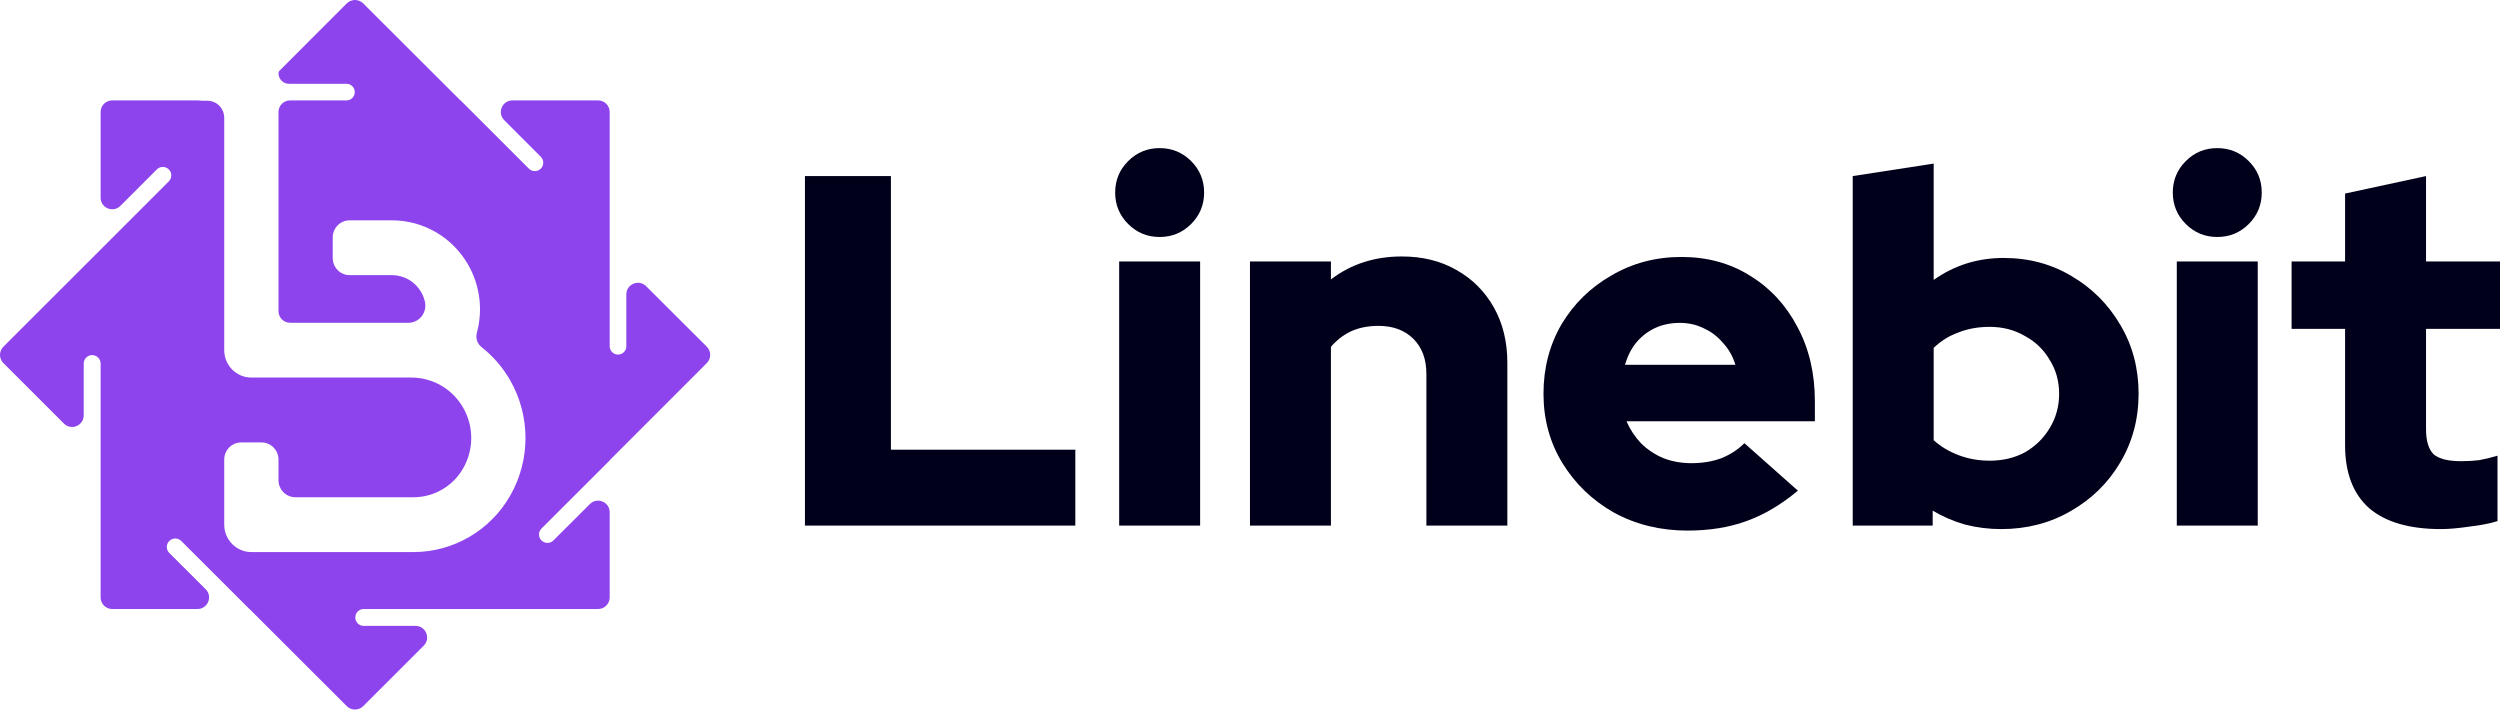 <svg width="377" height="107" viewBox="0 0 377 107" fill="none" xmlns="http://www.w3.org/2000/svg">
<path d="M81.656 79.704C81.16 80.199 81.159 81.002 81.654 81.498C82.15 81.995 82.955 81.996 83.452 81.5L88.955 76.011C90.058 74.912 91.941 75.692 91.941 77.249V90.09C91.941 91.055 91.157 91.838 90.191 91.838H54.854C54.15 91.838 53.58 92.408 53.58 93.112C53.58 93.815 54.15 94.385 54.854 94.385H62.658C64.217 94.385 64.998 96.268 63.896 97.369L54.769 106.488C54.085 107.171 52.978 107.171 52.294 106.488L37.639 91.847C37.634 91.841 37.627 91.838 37.619 91.838C37.611 91.838 37.604 91.835 37.598 91.829L27.332 81.578C26.833 81.079 26.023 81.081 25.526 81.58C25.029 82.079 25.031 82.884 25.529 83.381L31.013 88.853C32.116 89.954 31.336 91.838 29.776 91.838H16.923C15.956 91.838 15.173 91.055 15.173 90.09V54.825C15.173 54.121 14.602 53.551 13.898 53.551C13.194 53.551 12.623 54.121 12.623 54.825V62.636C12.623 64.193 10.739 64.973 9.636 63.872L0.512 54.754C-0.171 54.071 -0.171 52.965 0.512 52.282L15.172 37.636L15.174 37.631L25.458 27.351C25.957 26.852 25.956 26.044 25.456 25.546C24.957 25.049 24.149 25.05 23.652 25.549L18.161 31.043C17.059 32.145 15.173 31.366 15.173 29.808V16.889C15.173 15.924 15.956 15.141 16.923 15.141H29.827C29.939 15.141 30.051 15.154 30.163 15.168C30.267 15.181 30.373 15.188 30.48 15.188H31.257C31.932 15.188 32.587 15.456 33.068 15.937C33.543 16.422 33.814 17.079 33.814 17.766V52.803C33.814 55.087 35.645 56.936 37.905 56.936H62.048C65.265 56.936 68.241 58.672 69.852 61.494C71.463 64.315 71.468 67.787 69.857 70.603C68.313 73.316 65.454 74.984 62.355 74.984H44.553C43.873 74.984 43.224 74.716 42.743 74.23C42.268 73.744 41.996 73.088 41.996 72.401V69.301C41.996 68.619 41.731 67.963 41.25 67.477C40.769 66.991 40.12 66.717 39.44 66.717H36.371C35.691 66.717 35.042 66.991 34.561 67.477C34.085 67.957 33.814 68.614 33.814 69.301V79.118C33.814 81.402 35.645 83.251 37.905 83.251H62.355C68.374 83.251 73.938 80.001 76.945 74.731C80.014 69.353 80.014 62.734 76.94 57.36C75.812 55.386 74.337 53.693 72.616 52.34C71.969 51.832 71.697 50.972 71.913 50.179C72.839 46.767 72.401 43.071 70.604 39.927C68.231 35.778 63.854 33.225 59.113 33.225H52.731C52.051 33.225 51.401 33.494 50.92 33.98C50.445 34.465 50.174 35.122 50.174 35.809V38.909C50.174 39.591 50.44 40.247 50.92 40.733C51.401 41.219 52.051 41.492 52.731 41.492H59.118C60.934 41.492 62.611 42.469 63.521 44.06C63.787 44.531 63.976 45.032 64.089 45.543C64.247 46.308 64.063 47.104 63.577 47.713C63.092 48.323 62.36 48.675 61.588 48.675H43.746C42.78 48.675 41.996 47.892 41.996 46.926V16.889C41.996 15.924 42.78 15.141 43.746 15.141H52.245C52.937 15.141 53.498 14.58 53.498 13.888C53.498 13.196 52.937 12.636 52.245 12.636H43.579C42.705 12.636 41.996 11.928 41.996 11.054C41.996 10.906 42.05 10.762 42.154 10.658L52.295 0.513C52.978 -0.17 54.086 -0.171 54.77 0.511L69.419 15.13C69.425 15.137 69.434 15.141 69.444 15.141C69.454 15.141 69.463 15.145 69.47 15.152L79.755 25.433C80.25 25.927 81.052 25.928 81.549 25.435C82.046 24.94 82.048 24.136 81.552 23.64L76.041 18.124C74.941 17.022 75.722 15.141 77.28 15.141H90.191C91.157 15.141 91.941 15.924 91.941 16.889V52.216C91.941 52.908 92.503 53.47 93.196 53.47C93.889 53.47 94.451 52.908 94.451 52.216V44.395C94.451 42.838 96.335 42.058 97.437 43.158L106.585 52.283C107.269 52.965 107.27 54.072 106.587 54.755L91.951 69.393C91.945 69.4 91.941 69.409 91.941 69.419C91.941 69.428 91.937 69.438 91.93 69.445L81.656 79.704Z" fill="#8E44EC"/>
<path d="M121.386 79.259V26.552H134.349V67.814H162.159V79.259H121.386Z" fill="#01001A"/>
<path d="M168.77 79.259V39.428H180.979V79.259H168.77ZM174.875 35.738C173.016 35.738 171.433 35.085 170.127 33.78C168.82 32.475 168.167 30.894 168.167 29.037C168.167 27.179 168.82 25.598 170.127 24.293C171.433 22.988 173.016 22.335 174.875 22.335C176.734 22.335 178.316 22.988 179.623 24.293C180.929 25.598 181.582 27.179 181.582 29.037C181.582 30.894 180.929 32.475 179.623 33.78C178.316 35.085 176.734 35.738 174.875 35.738Z" fill="#01001A"/>
<path d="M188.495 79.259V39.428H200.704V42.138C203.719 39.829 207.286 38.675 211.406 38.675C214.521 38.675 217.259 39.352 219.621 40.708C222.032 42.063 223.917 43.945 225.273 46.355C226.63 48.764 227.308 51.55 227.308 54.713V79.259H215.099V56.369C215.099 54.16 214.446 52.404 213.139 51.098C211.833 49.793 210.074 49.141 207.864 49.141C206.306 49.141 204.924 49.417 203.719 49.969C202.563 50.521 201.558 51.299 200.704 52.303V79.259H188.495Z" fill="#01001A"/>
<path d="M254.464 80.012C250.395 80.012 246.702 79.109 243.386 77.302C240.12 75.444 237.532 72.96 235.623 69.847C233.714 66.735 232.759 63.246 232.759 59.381C232.759 55.516 233.663 52.027 235.472 48.915C237.331 45.803 239.843 43.343 243.009 41.536C246.174 39.678 249.691 38.75 253.56 38.75C257.479 38.75 260.946 39.704 263.96 41.611C266.975 43.468 269.336 46.029 271.045 49.291C272.803 52.554 273.683 56.294 273.683 60.511V63.522H245.27C245.822 64.777 246.551 65.882 247.455 66.835C248.41 67.789 249.54 68.542 250.847 69.094C252.153 69.596 253.56 69.847 255.067 69.847C256.725 69.847 258.233 69.596 259.589 69.094C260.946 68.542 262.101 67.789 263.056 66.835L271.12 73.989C268.608 76.097 266.02 77.628 263.357 78.582C260.745 79.535 257.78 80.012 254.464 80.012ZM245.044 55.014H261.699C261.297 53.709 260.669 52.604 259.815 51.701C259.011 50.747 258.057 50.019 256.951 49.517C255.846 48.965 254.64 48.689 253.334 48.689C251.977 48.689 250.746 48.94 249.641 49.442C248.536 49.944 247.581 50.672 246.777 51.626C246.023 52.529 245.446 53.658 245.044 55.014Z" fill="#01001A"/>
<path d="M279.39 79.259V26.552L291.599 24.669V42.214C294.714 40.005 298.231 38.9 302.15 38.9C305.969 38.9 309.41 39.829 312.475 41.686C315.54 43.493 317.977 45.953 319.786 49.065C321.595 52.127 322.499 55.566 322.499 59.381C322.499 63.196 321.569 66.66 319.71 69.772C317.902 72.834 315.415 75.269 312.249 77.076C309.134 78.883 305.642 79.786 301.773 79.786C299.914 79.786 298.106 79.56 296.347 79.109C294.588 78.607 292.956 77.904 291.448 77V79.259H279.39ZM300.04 69.471C302.05 69.471 303.833 69.044 305.391 68.191C306.948 67.287 308.179 66.082 309.084 64.576C310.038 63.02 310.516 61.288 310.516 59.381C310.516 57.474 310.038 55.767 309.084 54.261C308.179 52.705 306.923 51.5 305.316 50.647C303.758 49.743 301.999 49.291 300.04 49.291C298.332 49.291 296.774 49.567 295.367 50.12C293.96 50.622 292.704 51.4 291.599 52.454V66.384C292.654 67.337 293.91 68.09 295.367 68.642C296.824 69.195 298.382 69.471 300.04 69.471Z" fill="#01001A"/>
<path d="M328.26 79.259V39.428H340.469V79.259H328.26ZM334.364 35.738C332.505 35.738 330.923 35.085 329.616 33.78C328.31 32.475 327.657 30.894 327.657 29.037C327.657 27.179 328.31 25.598 329.616 24.293C330.923 22.988 332.505 22.335 334.364 22.335C336.223 22.335 337.806 22.988 339.112 24.293C340.419 25.598 341.072 27.179 341.072 29.037C341.072 30.894 340.419 32.475 339.112 33.78C337.806 35.085 336.223 35.738 334.364 35.738Z" fill="#01001A"/>
<path d="M368.107 79.786C363.334 79.786 359.716 78.732 357.254 76.624C354.843 74.465 353.637 71.303 353.637 67.137V49.593H345.573V39.428H353.637V29.187L365.846 26.552V39.428H377V49.593H365.846V64.727C365.846 66.484 366.223 67.739 366.976 68.492C367.78 69.195 369.162 69.546 371.121 69.546C372.126 69.546 373.031 69.496 373.835 69.395C374.689 69.245 375.618 69.019 376.623 68.718V78.582C375.518 78.933 374.111 79.209 372.403 79.41C370.694 79.661 369.262 79.786 368.107 79.786Z" fill="#01001A"/>
</svg>
